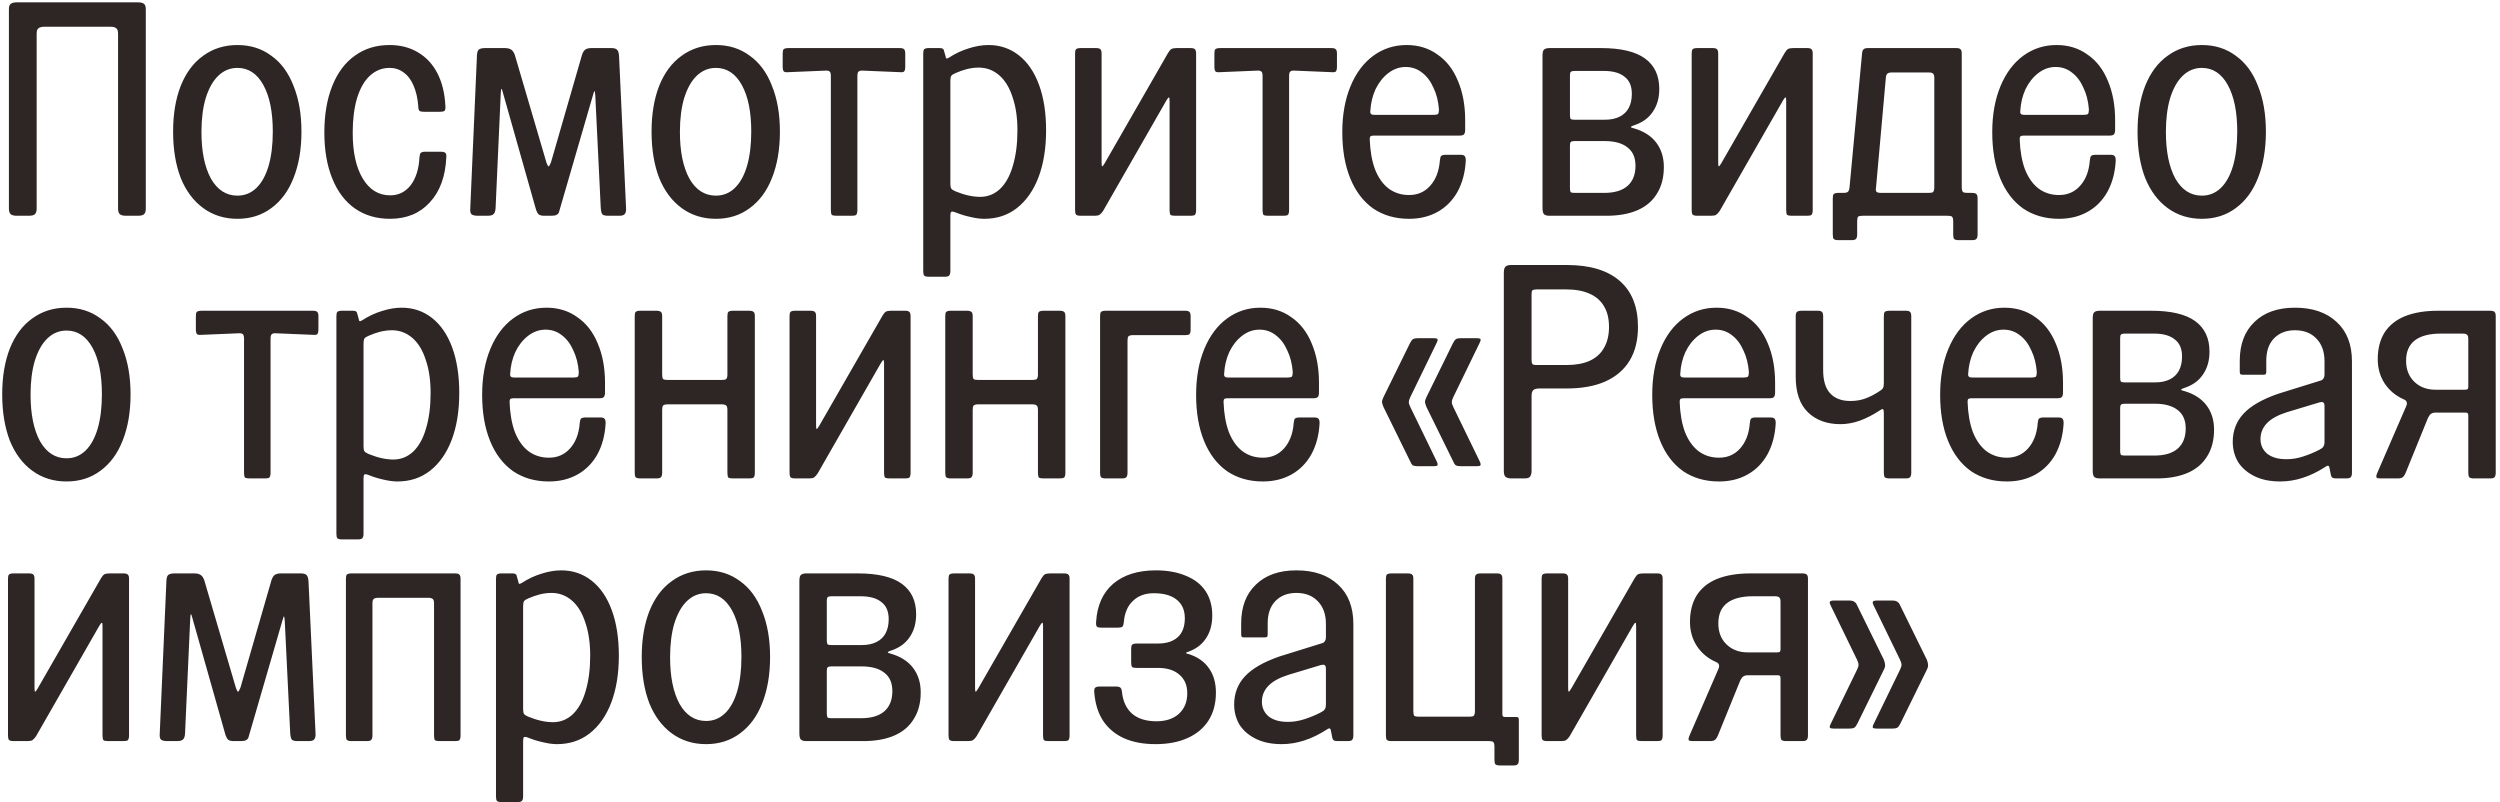 <?xml version="1.0" encoding="UTF-8"?> <svg xmlns="http://www.w3.org/2000/svg" width="533" height="171" viewBox="0 0 533 171" fill="none"><path d="M3.59 46C2.983 46 2.55 45.892 2.29 45.675C2.03 45.458 1.9 45.047 1.9 44.44V1.995C1.9 1.388 2.03 0.998 2.29 0.825C2.55 0.608 2.983 0.5 3.59 0.5H29.395C30.045 0.5 30.478 0.608 30.695 0.825C30.955 0.998 31.085 1.388 31.085 1.995V44.44C31.085 45.047 30.955 45.458 30.695 45.675C30.478 45.892 30.045 46 29.395 46H26.86C26.253 46 25.82 45.892 25.56 45.675C25.3 45.458 25.17 45.047 25.17 44.44V7.195C25.17 6.588 25.04 6.198 24.78 6.025C24.563 5.808 24.13 5.7 23.48 5.7H9.505C8.898 5.7 8.465 5.808 8.205 6.025C7.945 6.198 7.815 6.588 7.815 7.195V44.44C7.815 45.047 7.685 45.458 7.425 45.675C7.208 45.892 6.775 46 6.125 46H3.59ZM50.62 46.65C47.847 46.65 45.42 45.892 43.34 44.375C41.261 42.858 39.657 40.713 38.531 37.94C37.447 35.123 36.906 31.83 36.906 28.06C36.906 24.333 37.447 21.083 38.531 18.31C39.657 15.493 41.261 13.348 43.34 11.875C45.42 10.358 47.847 9.6 50.62 9.6C53.394 9.6 55.799 10.358 57.836 11.875C59.916 13.348 61.497 15.493 62.581 18.31C63.707 21.083 64.27 24.333 64.27 28.06C64.27 31.83 63.707 35.123 62.581 37.94C61.497 40.713 59.916 42.858 57.836 44.375C55.799 45.892 53.394 46.65 50.62 46.65ZM50.62 41.71C52.181 41.71 53.524 41.168 54.651 40.085C55.777 39.002 56.644 37.442 57.251 35.405C57.857 33.325 58.16 30.877 58.16 28.06C58.16 23.857 57.489 20.542 56.145 18.115C54.802 15.688 52.961 14.475 50.62 14.475C49.06 14.475 47.696 15.038 46.526 16.165C45.399 17.248 44.511 18.83 43.861 20.91C43.254 22.947 42.95 25.352 42.95 28.125C42.95 32.285 43.622 35.6 44.965 38.07C46.352 40.497 48.237 41.71 50.62 41.71ZM83.127 46.65C80.267 46.65 77.775 45.913 75.652 44.44C73.572 42.967 71.968 40.843 70.842 38.07C69.715 35.297 69.152 32.025 69.152 28.255C69.152 24.442 69.715 21.127 70.842 18.31C71.968 15.493 73.572 13.348 75.652 11.875C77.732 10.358 80.202 9.6 83.062 9.6C85.358 9.6 87.373 10.12 89.107 11.16C90.883 12.2 92.27 13.695 93.267 15.645C94.263 17.595 94.827 19.913 94.957 22.6C95 23.12 94.935 23.467 94.762 23.64C94.588 23.77 94.263 23.835 93.787 23.835H90.407C89.93 23.835 89.605 23.77 89.432 23.64C89.258 23.467 89.172 23.12 89.172 22.6C89.042 20.953 88.717 19.523 88.197 18.31C87.677 17.053 86.962 16.1 86.052 15.45C85.185 14.8 84.188 14.475 83.062 14.475C81.458 14.475 80.05 15.038 78.837 16.165C77.667 17.248 76.757 18.852 76.107 20.975C75.5 23.055 75.197 25.503 75.197 28.32C75.197 32.437 75.912 35.687 77.342 38.07C78.772 40.453 80.722 41.645 83.192 41.645C84.968 41.645 86.42 40.93 87.547 39.5C88.673 38.027 89.302 36.033 89.432 33.52C89.475 33.043 89.562 32.74 89.692 32.61C89.865 32.437 90.19 32.35 90.667 32.35H93.982C94.458 32.35 94.783 32.437 94.957 32.61C95.13 32.74 95.195 33.043 95.152 33.52C94.978 37.593 93.808 40.8 91.642 43.14C89.518 45.48 86.68 46.65 83.127 46.65ZM101.885 46C101.235 46 100.78 45.892 100.52 45.675C100.303 45.458 100.216 45.047 100.26 44.44L101.69 11.745C101.733 11.138 101.863 10.748 102.08 10.575C102.34 10.358 102.795 10.25 103.445 10.25H107.605C108.211 10.25 108.666 10.358 108.97 10.575C109.273 10.748 109.533 11.117 109.75 11.68L116.51 34.69C116.726 35.253 116.878 35.513 116.965 35.47C117.095 35.427 117.268 35.123 117.485 34.56L124.05 11.81C124.223 11.247 124.44 10.857 124.7 10.64C125.003 10.38 125.458 10.25 126.065 10.25H130.355C130.961 10.25 131.373 10.38 131.59 10.64C131.806 10.857 131.936 11.29 131.98 11.94L133.475 44.31C133.518 44.917 133.431 45.35 133.215 45.61C133.041 45.87 132.651 46 132.045 46H129.64C129.033 46 128.621 45.892 128.405 45.675C128.231 45.415 128.123 44.96 128.08 44.31L126.91 20.26C126.866 19.653 126.801 19.372 126.715 19.415C126.671 19.458 126.563 19.783 126.39 20.39L119.175 45.22C119.088 45.48 118.915 45.675 118.655 45.805C118.438 45.935 118.07 46 117.55 46H116.055C115.535 46 115.145 45.913 114.885 45.74C114.668 45.567 114.473 45.242 114.3 44.765L107.215 19.74C107.085 19.177 106.976 18.917 106.89 18.96C106.846 18.96 106.803 19.285 106.76 19.935L105.655 44.44C105.611 45.047 105.46 45.458 105.2 45.675C104.983 45.892 104.55 46 103.9 46H101.885ZM152.627 46.65C149.854 46.65 147.427 45.892 145.347 44.375C143.267 42.858 141.664 40.713 140.537 37.94C139.454 35.123 138.912 31.83 138.912 28.06C138.912 24.333 139.454 21.083 140.537 18.31C141.664 15.493 143.267 13.348 145.347 11.875C147.427 10.358 149.854 9.6 152.627 9.6C155.401 9.6 157.806 10.358 159.842 11.875C161.922 13.348 163.504 15.493 164.587 18.31C165.714 21.083 166.277 24.333 166.277 28.06C166.277 31.83 165.714 35.123 164.587 37.94C163.504 40.713 161.922 42.858 159.842 44.375C157.806 45.892 155.401 46.65 152.627 46.65ZM152.627 41.71C154.187 41.71 155.531 41.168 156.657 40.085C157.784 39.002 158.651 37.442 159.257 35.405C159.864 33.325 160.167 30.877 160.167 28.06C160.167 23.857 159.496 20.542 158.152 18.115C156.809 15.688 154.967 14.475 152.627 14.475C151.067 14.475 149.702 15.038 148.532 16.165C147.406 17.248 146.517 18.83 145.867 20.91C145.261 22.947 144.957 25.352 144.957 28.125C144.957 32.285 145.629 35.6 146.972 38.07C148.359 40.497 150.244 41.71 152.627 41.71ZM178.309 46C177.832 46 177.507 45.935 177.334 45.805C177.204 45.632 177.139 45.285 177.139 44.765V16.23C177.139 15.71 177.052 15.385 176.879 15.255C176.706 15.082 176.381 15.017 175.904 15.06L168.104 15.385C167.627 15.428 167.302 15.385 167.129 15.255C166.956 15.082 166.869 14.735 166.869 14.215V11.42C166.869 10.943 166.934 10.64 167.064 10.51C167.237 10.337 167.584 10.25 168.104 10.25H191.829C192.306 10.25 192.609 10.337 192.739 10.51C192.912 10.64 192.999 10.943 192.999 11.42V14.215C192.999 14.735 192.912 15.082 192.739 15.255C192.609 15.385 192.306 15.428 191.829 15.385L184.029 15.06C183.552 15.017 183.227 15.082 183.054 15.255C182.881 15.385 182.794 15.71 182.794 16.23V44.765C182.794 45.285 182.707 45.632 182.534 45.805C182.404 45.935 182.101 46 181.624 46H178.309ZM209.832 46.65C208.965 46.65 207.99 46.52 206.907 46.26C205.867 46.043 204.805 45.718 203.722 45.285C203.289 45.112 202.985 45.068 202.812 45.155C202.682 45.242 202.617 45.523 202.617 46V57.765C202.617 58.242 202.53 58.567 202.357 58.74C202.227 58.913 201.924 59 201.447 59H198.002C197.525 59 197.2 58.913 197.027 58.74C196.897 58.567 196.832 58.242 196.832 57.765V11.42C196.832 10.943 196.897 10.64 197.027 10.51C197.2 10.337 197.525 10.25 198.002 10.25H200.407C200.71 10.25 200.927 10.315 201.057 10.445C201.187 10.532 201.274 10.727 201.317 11.03L201.577 11.94C201.62 12.243 201.685 12.417 201.772 12.46C201.902 12.503 202.097 12.438 202.357 12.265C203.7 11.398 205.087 10.748 206.517 10.315C207.99 9.838 209.399 9.6 210.742 9.6C213.212 9.6 215.379 10.337 217.242 11.81C219.105 13.283 220.535 15.385 221.532 18.115C222.529 20.845 223.027 24.073 223.027 27.8C223.027 31.613 222.485 34.95 221.402 37.81C220.319 40.627 218.78 42.815 216.787 44.375C214.837 45.892 212.519 46.65 209.832 46.65ZM202.617 39.175C202.617 39.652 202.682 39.998 202.812 40.215C202.985 40.432 203.289 40.627 203.722 40.8C205.629 41.58 207.384 41.97 208.987 41.97C210.59 41.97 211.999 41.407 213.212 40.28C214.425 39.11 215.335 37.463 215.942 35.34C216.592 33.173 216.917 30.66 216.917 27.8C216.917 25.07 216.57 22.708 215.877 20.715C215.227 18.678 214.274 17.118 213.017 16.035C211.76 14.952 210.309 14.41 208.662 14.41C207.839 14.41 206.994 14.518 206.127 14.735C205.304 14.952 204.502 15.233 203.722 15.58C203.289 15.753 202.985 15.948 202.812 16.165C202.682 16.382 202.617 16.75 202.617 17.27V39.175ZM230.375 46C229.898 46 229.573 45.913 229.4 45.74C229.27 45.567 229.205 45.242 229.205 44.765V11.42C229.205 10.943 229.27 10.64 229.4 10.51C229.573 10.337 229.898 10.25 230.375 10.25H233.69C234.167 10.25 234.47 10.337 234.6 10.51C234.773 10.64 234.86 10.943 234.86 11.42V34.69C234.86 35.167 234.903 35.427 234.99 35.47C235.077 35.47 235.25 35.253 235.51 34.82L249.03 11.29C249.29 10.857 249.528 10.575 249.745 10.445C250.005 10.315 250.373 10.25 250.85 10.25H253.84C254.317 10.25 254.62 10.337 254.75 10.51C254.923 10.64 255.01 10.943 255.01 11.42V44.765C255.01 45.285 254.923 45.632 254.75 45.805C254.62 45.935 254.317 46 253.84 46H250.525C250.048 46 249.723 45.935 249.55 45.805C249.42 45.632 249.355 45.285 249.355 44.765V21.495C249.355 21.018 249.312 20.78 249.225 20.78C249.138 20.737 248.965 20.932 248.705 21.365L235.185 44.96C234.925 45.35 234.665 45.632 234.405 45.805C234.188 45.935 233.842 46 233.365 46H230.375ZM270.35 46C269.873 46 269.548 45.935 269.375 45.805C269.245 45.632 269.18 45.285 269.18 44.765V16.23C269.18 15.71 269.093 15.385 268.92 15.255C268.747 15.082 268.422 15.017 267.945 15.06L260.145 15.385C259.668 15.428 259.343 15.385 259.17 15.255C258.997 15.082 258.91 14.735 258.91 14.215V11.42C258.91 10.943 258.975 10.64 259.105 10.51C259.278 10.337 259.625 10.25 260.145 10.25H283.87C284.347 10.25 284.65 10.337 284.78 10.51C284.953 10.64 285.04 10.943 285.04 11.42V14.215C285.04 14.735 284.953 15.082 284.78 15.255C284.65 15.385 284.347 15.428 283.87 15.385L276.07 15.06C275.593 15.017 275.268 15.082 275.095 15.255C274.922 15.385 274.835 15.71 274.835 16.23V44.765C274.835 45.285 274.748 45.632 274.575 45.805C274.445 45.935 274.142 46 273.665 46H270.35ZM300.413 46.65C297.466 46.65 294.91 45.913 292.743 44.44C290.62 42.923 288.995 40.778 287.868 38.005C286.741 35.232 286.178 31.96 286.178 28.19C286.178 24.463 286.763 21.192 287.933 18.375C289.103 15.558 290.728 13.392 292.808 11.875C294.888 10.358 297.25 9.6 299.893 9.6C302.406 9.6 304.595 10.272 306.458 11.615C308.365 12.915 309.816 14.778 310.813 17.205C311.853 19.632 312.373 22.427 312.373 25.59V27.67C312.373 28.147 312.286 28.472 312.113 28.645C311.983 28.818 311.68 28.905 311.203 28.905H292.873C292.526 28.905 292.288 28.97 292.158 29.1C292.071 29.187 292.028 29.382 292.028 29.685C292.115 32.155 292.483 34.278 293.133 36.055C293.826 37.832 294.78 39.197 295.993 40.15C297.25 41.103 298.723 41.58 300.413 41.58C302.233 41.58 303.728 40.93 304.898 39.63C306.111 38.287 306.805 36.488 306.978 34.235C307.021 33.758 307.108 33.433 307.238 33.26C307.411 33.087 307.758 33 308.278 33H311.333C311.81 33 312.113 33.087 312.243 33.26C312.416 33.39 312.503 33.715 312.503 34.235C312.373 36.748 311.788 38.958 310.748 40.865C309.708 42.728 308.3 44.158 306.523 45.155C304.746 46.152 302.71 46.65 300.413 46.65ZM292.158 23.64C292.115 23.943 292.158 24.16 292.288 24.29C292.418 24.42 292.635 24.485 292.938 24.485H305.678C306.155 24.485 306.458 24.42 306.588 24.29C306.718 24.117 306.783 23.792 306.783 23.315C306.653 21.582 306.263 20.043 305.613 18.7C305.006 17.313 304.183 16.23 303.143 15.45C302.146 14.67 300.998 14.28 299.698 14.28C298.355 14.28 297.12 14.713 295.993 15.58C294.866 16.447 293.956 17.595 293.263 19.025C292.613 20.455 292.245 21.993 292.158 23.64ZM330.358 46C329.752 46 329.34 45.87 329.123 45.61C328.95 45.35 328.863 44.917 328.863 44.31V11.94C328.863 11.29 328.95 10.857 329.123 10.64C329.34 10.38 329.752 10.25 330.358 10.25H341.343C345.547 10.25 348.667 10.987 350.703 12.46C352.74 13.933 353.758 16.1 353.758 18.96C353.758 20.91 353.282 22.557 352.328 23.9C351.418 25.243 350.053 26.197 348.233 26.76C347.887 26.89 347.713 26.998 347.713 27.085C347.713 27.172 347.908 27.258 348.298 27.345C350.422 27.952 352.025 28.97 353.108 30.4C354.192 31.83 354.733 33.563 354.733 35.6C354.733 37.853 354.235 39.76 353.238 41.32C352.285 42.88 350.898 44.05 349.078 44.83C347.258 45.61 345.07 46 342.513 46H330.358ZM334.713 40.085C334.713 40.475 334.757 40.757 334.843 40.93C334.973 41.06 335.233 41.125 335.623 41.125H341.993C344.203 41.125 345.872 40.627 346.998 39.63C348.125 38.633 348.688 37.203 348.688 35.34C348.688 33.607 348.125 32.307 346.998 31.44C345.872 30.53 344.247 30.075 342.123 30.075H335.688C335.298 30.075 335.038 30.14 334.908 30.27C334.778 30.357 334.713 30.595 334.713 30.985V40.085ZM334.713 24.485C334.713 24.875 334.757 25.157 334.843 25.33C334.973 25.46 335.233 25.525 335.623 25.525H342.188C343.402 25.525 344.442 25.308 345.308 24.875C346.175 24.442 346.825 23.813 347.258 22.99C347.692 22.167 347.908 21.17 347.908 20C347.908 18.353 347.388 17.14 346.348 16.36C345.352 15.537 343.878 15.125 341.928 15.125H335.688C335.298 15.125 335.038 15.19 334.908 15.32C334.778 15.407 334.713 15.645 334.713 16.035V24.485ZM361.835 46C361.358 46 361.033 45.913 360.86 45.74C360.73 45.567 360.665 45.242 360.665 44.765V11.42C360.665 10.943 360.73 10.64 360.86 10.51C361.033 10.337 361.358 10.25 361.835 10.25H365.15C365.627 10.25 365.93 10.337 366.06 10.51C366.233 10.64 366.32 10.943 366.32 11.42V34.69C366.32 35.167 366.363 35.427 366.45 35.47C366.537 35.47 366.71 35.253 366.97 34.82L380.49 11.29C380.75 10.857 380.988 10.575 381.205 10.445C381.465 10.315 381.833 10.25 382.31 10.25H385.3C385.777 10.25 386.08 10.337 386.21 10.51C386.383 10.64 386.47 10.943 386.47 11.42V44.765C386.47 45.285 386.383 45.632 386.21 45.805C386.08 45.935 385.777 46 385.3 46H381.985C381.508 46 381.183 45.935 381.01 45.805C380.88 45.632 380.815 45.285 380.815 44.765V21.495C380.815 21.018 380.772 20.78 380.685 20.78C380.598 20.737 380.425 20.932 380.165 21.365L366.645 44.96C366.385 45.35 366.125 45.632 365.865 45.805C365.648 45.935 365.302 46 364.825 46H361.835ZM391.918 51.2C391.441 51.2 391.116 51.113 390.943 50.94C390.813 50.81 390.748 50.485 390.748 49.965V42.295C390.748 41.818 390.813 41.515 390.943 41.385C391.116 41.212 391.441 41.125 391.918 41.125H393.023C393.499 41.125 393.824 41.038 393.998 40.865C394.171 40.692 394.279 40.367 394.323 39.89L396.988 11.42C397.031 10.943 397.139 10.64 397.313 10.51C397.486 10.337 397.811 10.25 398.288 10.25H417.073C417.549 10.25 417.853 10.337 417.983 10.51C418.156 10.64 418.243 10.943 418.243 11.42V39.89C418.243 40.41 418.329 40.757 418.503 40.93C418.676 41.06 419.001 41.125 419.478 41.125H420.388C420.908 41.125 421.233 41.212 421.363 41.385C421.536 41.515 421.623 41.818 421.623 42.295V49.965C421.623 50.442 421.536 50.767 421.363 50.94C421.233 51.113 420.908 51.2 420.388 51.2H417.593C417.116 51.2 416.791 51.113 416.618 50.94C416.488 50.767 416.423 50.442 416.423 49.965V47.17C416.423 46.693 416.336 46.368 416.163 46.195C416.033 46.065 415.708 46 415.188 46H397.118C396.641 46 396.316 46.065 396.143 46.195C396.013 46.368 395.948 46.693 395.948 47.17V49.965C395.948 50.442 395.861 50.767 395.688 50.94C395.558 51.113 395.233 51.2 394.713 51.2H391.918ZM399.978 39.89C399.891 40.367 399.913 40.692 400.043 40.865C400.216 41.038 400.541 41.125 401.018 41.125H411.223C411.699 41.125 412.003 41.06 412.133 40.93C412.306 40.757 412.393 40.41 412.393 39.89V16.62C412.393 16.143 412.306 15.84 412.133 15.71C412.003 15.537 411.699 15.45 411.223 15.45H403.358C402.881 15.45 402.556 15.537 402.383 15.71C402.209 15.84 402.101 16.143 402.058 16.62L399.978 39.89ZM438.982 46.65C436.036 46.65 433.479 45.913 431.312 44.44C429.189 42.923 427.564 40.778 426.437 38.005C425.311 35.232 424.747 31.96 424.747 28.19C424.747 24.463 425.332 21.192 426.502 18.375C427.672 15.558 429.297 13.392 431.377 11.875C433.457 10.358 435.819 9.6 438.462 9.6C440.976 9.6 443.164 10.272 445.027 11.615C446.934 12.915 448.386 14.778 449.382 17.205C450.422 19.632 450.942 22.427 450.942 25.59V27.67C450.942 28.147 450.856 28.472 450.682 28.645C450.552 28.818 450.249 28.905 449.772 28.905H431.442C431.096 28.905 430.857 28.97 430.727 29.1C430.641 29.187 430.597 29.382 430.597 29.685C430.684 32.155 431.052 34.278 431.702 36.055C432.396 37.832 433.349 39.197 434.562 40.15C435.819 41.103 437.292 41.58 438.982 41.58C440.802 41.58 442.297 40.93 443.467 39.63C444.681 38.287 445.374 36.488 445.547 34.235C445.591 33.758 445.677 33.433 445.807 33.26C445.981 33.087 446.327 33 446.847 33H449.902C450.379 33 450.682 33.087 450.812 33.26C450.986 33.39 451.072 33.715 451.072 34.235C450.942 36.748 450.357 38.958 449.317 40.865C448.277 42.728 446.869 44.158 445.092 45.155C443.316 46.152 441.279 46.65 438.982 46.65ZM430.727 23.64C430.684 23.943 430.727 24.16 430.857 24.29C430.987 24.42 431.204 24.485 431.507 24.485H444.247C444.724 24.485 445.027 24.42 445.157 24.29C445.287 24.117 445.352 23.792 445.352 23.315C445.222 21.582 444.832 20.043 444.182 18.7C443.576 17.313 442.752 16.23 441.712 15.45C440.716 14.67 439.567 14.28 438.267 14.28C436.924 14.28 435.689 14.713 434.562 15.58C433.436 16.447 432.526 17.595 431.832 19.025C431.182 20.455 430.814 21.993 430.727 23.64ZM469.439 46.65C466.666 46.65 464.239 45.892 462.159 44.375C460.079 42.858 458.476 40.713 457.349 37.94C456.266 35.123 455.724 31.83 455.724 28.06C455.724 24.333 456.266 21.083 457.349 18.31C458.476 15.493 460.079 13.348 462.159 11.875C464.239 10.358 466.666 9.6 469.439 9.6C472.212 9.6 474.617 10.358 476.654 11.875C478.734 13.348 480.316 15.493 481.399 18.31C482.526 21.083 483.089 24.333 483.089 28.06C483.089 31.83 482.526 35.123 481.399 37.94C480.316 40.713 478.734 42.858 476.654 44.375C474.617 45.892 472.212 46.65 469.439 46.65ZM469.439 41.71C470.999 41.71 472.342 41.168 473.469 40.085C474.596 39.002 475.462 37.442 476.069 35.405C476.676 33.325 476.979 30.877 476.979 28.06C476.979 23.857 476.307 20.542 474.964 18.115C473.621 15.688 471.779 14.475 469.439 14.475C467.879 14.475 466.514 15.038 465.344 16.165C464.217 17.248 463.329 18.83 462.679 20.91C462.072 22.947 461.769 25.352 461.769 28.125C461.769 32.285 462.441 35.6 463.784 38.07C465.171 40.497 467.056 41.71 469.439 41.71ZM14.185 102.65C11.412 102.65 8.985 101.892 6.905 100.375C4.825 98.858 3.222 96.713 2.095 93.94C1.012 91.123 0.47 87.83 0.47 84.06C0.47 80.333 1.012 77.083 2.095 74.31C3.222 71.493 4.825 69.348 6.905 67.875C8.985 66.358 11.412 65.6 14.185 65.6C16.958 65.6 19.363 66.358 21.4 67.875C23.48 69.348 25.062 71.493 26.145 74.31C27.272 77.083 27.835 80.333 27.835 84.06C27.835 87.83 27.272 91.123 26.145 93.94C25.062 96.713 23.48 98.858 21.4 100.375C19.363 101.892 16.958 102.65 14.185 102.65ZM14.185 97.71C15.745 97.71 17.088 97.168 18.215 96.085C19.342 95.002 20.208 93.442 20.815 91.405C21.422 89.325 21.725 86.877 21.725 84.06C21.725 79.857 21.053 76.542 19.71 74.115C18.367 71.688 16.525 70.475 14.185 70.475C12.625 70.475 11.26 71.038 10.09 72.165C8.963 73.248 8.075 74.83 7.425 76.91C6.818 78.947 6.515 81.352 6.515 84.125C6.515 88.285 7.187 91.6 8.53 94.07C9.917 96.497 11.802 97.71 14.185 97.71ZM53.197 102C52.72 102 52.395 101.935 52.222 101.805C52.092 101.632 52.027 101.285 52.027 100.765V72.23C52.027 71.71 51.94 71.385 51.767 71.255C51.593 71.082 51.268 71.017 50.792 71.06L42.992 71.385C42.515 71.428 42.19 71.385 42.017 71.255C41.843 71.082 41.757 70.735 41.757 70.215V67.42C41.757 66.943 41.822 66.64 41.952 66.51C42.125 66.337 42.472 66.25 42.992 66.25H66.717C67.193 66.25 67.497 66.337 67.627 66.51C67.8 66.64 67.887 66.943 67.887 67.42V70.215C67.887 70.735 67.8 71.082 67.627 71.255C67.497 71.385 67.193 71.428 66.717 71.385L58.917 71.06C58.44 71.017 58.115 71.082 57.942 71.255C57.768 71.385 57.682 71.71 57.682 72.23V100.765C57.682 101.285 57.595 101.632 57.422 101.805C57.292 101.935 56.988 102 56.512 102H53.197ZM84.72 102.65C83.853 102.65 82.878 102.52 81.795 102.26C80.755 102.043 79.693 101.718 78.61 101.285C78.176 101.112 77.873 101.068 77.7 101.155C77.57 101.242 77.505 101.523 77.505 102V113.765C77.505 114.242 77.418 114.567 77.245 114.74C77.115 114.913 76.811 115 76.335 115H72.89C72.413 115 72.088 114.913 71.915 114.74C71.785 114.567 71.72 114.242 71.72 113.765V67.42C71.72 66.943 71.785 66.64 71.915 66.51C72.088 66.337 72.413 66.25 72.89 66.25H75.295C75.598 66.25 75.815 66.315 75.945 66.445C76.075 66.532 76.161 66.727 76.205 67.03L76.465 67.94C76.508 68.243 76.573 68.417 76.66 68.46C76.79 68.503 76.985 68.438 77.245 68.265C78.588 67.398 79.975 66.748 81.405 66.315C82.878 65.838 84.286 65.6 85.63 65.6C88.1 65.6 90.266 66.337 92.13 67.81C93.993 69.283 95.423 71.385 96.42 74.115C97.416 76.845 97.915 80.073 97.915 83.8C97.915 87.613 97.373 90.95 96.29 93.81C95.206 96.627 93.668 98.815 91.675 100.375C89.725 101.892 87.406 102.65 84.72 102.65ZM77.505 95.175C77.505 95.652 77.57 95.998 77.7 96.215C77.873 96.432 78.176 96.627 78.61 96.8C80.516 97.58 82.271 97.97 83.875 97.97C85.478 97.97 86.886 97.407 88.1 96.28C89.313 95.11 90.223 93.463 90.83 91.34C91.48 89.173 91.805 86.66 91.805 83.8C91.805 81.07 91.458 78.708 90.765 76.715C90.115 74.678 89.161 73.118 87.905 72.035C86.648 70.952 85.196 70.41 83.55 70.41C82.726 70.41 81.881 70.518 81.015 70.735C80.191 70.952 79.39 71.233 78.61 71.58C78.176 71.753 77.873 71.948 77.7 72.165C77.57 72.382 77.505 72.75 77.505 73.27V95.175ZM117.029 102.65C114.083 102.65 111.526 101.913 109.359 100.44C107.236 98.923 105.611 96.778 104.484 94.005C103.358 91.232 102.794 87.96 102.794 84.19C102.794 80.463 103.379 77.192 104.549 74.375C105.719 71.558 107.344 69.392 109.424 67.875C111.504 66.358 113.866 65.6 116.509 65.6C119.023 65.6 121.211 66.272 123.074 67.615C124.981 68.915 126.433 70.778 127.429 73.205C128.469 75.632 128.989 78.427 128.989 81.59V83.67C128.989 84.147 128.903 84.472 128.729 84.645C128.599 84.818 128.296 84.905 127.819 84.905H109.489C109.143 84.905 108.904 84.97 108.774 85.1C108.688 85.187 108.644 85.382 108.644 85.685C108.731 88.155 109.099 90.278 109.749 92.055C110.443 93.832 111.396 95.197 112.609 96.15C113.866 97.103 115.339 97.58 117.029 97.58C118.849 97.58 120.344 96.93 121.514 95.63C122.728 94.287 123.421 92.488 123.594 90.235C123.638 89.758 123.724 89.433 123.854 89.26C124.028 89.087 124.374 89 124.894 89H127.949C128.426 89 128.729 89.087 128.859 89.26C129.033 89.39 129.119 89.715 129.119 90.235C128.989 92.748 128.404 94.958 127.364 96.865C126.324 98.728 124.916 100.158 123.139 101.155C121.363 102.152 119.326 102.65 117.029 102.65ZM108.774 79.64C108.731 79.943 108.774 80.16 108.904 80.29C109.034 80.42 109.251 80.485 109.554 80.485H122.294C122.771 80.485 123.074 80.42 123.204 80.29C123.334 80.117 123.399 79.792 123.399 79.315C123.269 77.582 122.879 76.043 122.229 74.7C121.623 73.313 120.799 72.23 119.759 71.45C118.763 70.67 117.614 70.28 116.314 70.28C114.971 70.28 113.736 70.713 112.609 71.58C111.483 72.447 110.573 73.595 109.879 75.025C109.229 76.455 108.861 77.993 108.774 79.64ZM136.493 102C136.016 102 135.691 101.913 135.518 101.74C135.388 101.567 135.323 101.242 135.323 100.765V67.42C135.323 66.943 135.388 66.64 135.518 66.51C135.691 66.337 136.016 66.25 136.493 66.25H139.938C140.415 66.25 140.74 66.337 140.913 66.51C141.086 66.64 141.173 66.943 141.173 67.42V79.835C141.173 80.312 141.238 80.637 141.368 80.81C141.541 80.94 141.866 81.005 142.343 81.005H153.848C154.368 81.005 154.693 80.94 154.823 80.81C154.996 80.637 155.083 80.312 155.083 79.835V67.42C155.083 66.943 155.148 66.64 155.278 66.51C155.451 66.337 155.776 66.25 156.253 66.25H159.698C160.175 66.25 160.5 66.337 160.673 66.51C160.846 66.64 160.933 66.943 160.933 67.42V100.765C160.933 101.285 160.846 101.632 160.673 101.805C160.5 101.935 160.175 102 159.698 102H156.253C155.776 102 155.451 101.935 155.278 101.805C155.148 101.632 155.083 101.285 155.083 100.765V87.44C155.083 86.92 154.996 86.595 154.823 86.465C154.65 86.292 154.325 86.205 153.848 86.205H142.343C141.866 86.205 141.541 86.292 141.368 86.465C141.238 86.595 141.173 86.92 141.173 87.44V100.765C141.173 101.242 141.086 101.567 140.913 101.74C140.783 101.913 140.458 102 139.938 102H136.493ZM169.501 102C169.024 102 168.699 101.913 168.526 101.74C168.396 101.567 168.331 101.242 168.331 100.765V67.42C168.331 66.943 168.396 66.64 168.526 66.51C168.699 66.337 169.024 66.25 169.501 66.25H172.816C173.293 66.25 173.596 66.337 173.726 66.51C173.899 66.64 173.986 66.943 173.986 67.42V90.69C173.986 91.167 174.029 91.427 174.116 91.47C174.203 91.47 174.376 91.253 174.636 90.82L188.156 67.29C188.416 66.857 188.654 66.575 188.871 66.445C189.131 66.315 189.499 66.25 189.976 66.25H192.966C193.443 66.25 193.746 66.337 193.876 66.51C194.049 66.64 194.136 66.943 194.136 67.42V100.765C194.136 101.285 194.049 101.632 193.876 101.805C193.746 101.935 193.443 102 192.966 102H189.651C189.174 102 188.849 101.935 188.676 101.805C188.546 101.632 188.481 101.285 188.481 100.765V77.495C188.481 77.018 188.438 76.78 188.351 76.78C188.264 76.737 188.091 76.932 187.831 77.365L174.311 100.96C174.051 101.35 173.791 101.632 173.531 101.805C173.314 101.935 172.968 102 172.491 102H169.501ZM202.699 102C202.223 102 201.898 101.913 201.724 101.74C201.594 101.567 201.529 101.242 201.529 100.765V67.42C201.529 66.943 201.594 66.64 201.724 66.51C201.898 66.337 202.223 66.25 202.699 66.25H206.144C206.621 66.25 206.946 66.337 207.119 66.51C207.293 66.64 207.379 66.943 207.379 67.42V79.835C207.379 80.312 207.444 80.637 207.574 80.81C207.748 80.94 208.073 81.005 208.549 81.005H220.054C220.574 81.005 220.899 80.94 221.029 80.81C221.203 80.637 221.289 80.312 221.289 79.835V67.42C221.289 66.943 221.354 66.64 221.484 66.51C221.658 66.337 221.983 66.25 222.459 66.25H225.904C226.381 66.25 226.706 66.337 226.879 66.51C227.053 66.64 227.139 66.943 227.139 67.42V100.765C227.139 101.285 227.053 101.632 226.879 101.805C226.706 101.935 226.381 102 225.904 102H222.459C221.983 102 221.658 101.935 221.484 101.805C221.354 101.632 221.289 101.285 221.289 100.765V87.44C221.289 86.92 221.203 86.595 221.029 86.465C220.856 86.292 220.531 86.205 220.054 86.205H208.549C208.073 86.205 207.748 86.292 207.574 86.465C207.444 86.595 207.379 86.92 207.379 87.44V100.765C207.379 101.242 207.293 101.567 207.119 101.74C206.989 101.913 206.664 102 206.144 102H202.699ZM235.707 102C235.23 102 234.905 101.913 234.732 101.74C234.602 101.567 234.537 101.242 234.537 100.765V67.42C234.537 66.943 234.602 66.64 234.732 66.51C234.905 66.337 235.23 66.25 235.707 66.25H252.672C253.149 66.25 253.452 66.337 253.582 66.51C253.755 66.64 253.842 66.943 253.842 67.42V70.215C253.842 70.735 253.755 71.082 253.582 71.255C253.452 71.385 253.149 71.45 252.672 71.45H241.557C241.08 71.45 240.755 71.537 240.582 71.71C240.452 71.84 240.387 72.143 240.387 72.62V100.765C240.387 101.242 240.3 101.567 240.127 101.74C239.997 101.913 239.672 102 239.152 102H235.707ZM269.246 102.65C266.299 102.65 263.743 101.913 261.576 100.44C259.453 98.923 257.828 96.778 256.701 94.005C255.574 91.232 255.011 87.96 255.011 84.19C255.011 80.463 255.596 77.192 256.766 74.375C257.936 71.558 259.561 69.392 261.641 67.875C263.721 66.358 266.083 65.6 268.726 65.6C271.239 65.6 273.428 66.272 275.291 67.615C277.198 68.915 278.649 70.778 279.646 73.205C280.686 75.632 281.206 78.427 281.206 81.59V83.67C281.206 84.147 281.119 84.472 280.946 84.645C280.816 84.818 280.513 84.905 280.036 84.905H261.706C261.359 84.905 261.121 84.97 260.991 85.1C260.904 85.187 260.861 85.382 260.861 85.685C260.948 88.155 261.316 90.278 261.966 92.055C262.659 93.832 263.613 95.197 264.826 96.15C266.083 97.103 267.556 97.58 269.246 97.58C271.066 97.58 272.561 96.93 273.731 95.63C274.944 94.287 275.638 92.488 275.811 90.235C275.854 89.758 275.941 89.433 276.071 89.26C276.244 89.087 276.591 89 277.111 89H280.166C280.643 89 280.946 89.087 281.076 89.26C281.249 89.39 281.336 89.715 281.336 90.235C281.206 92.748 280.621 94.958 279.581 96.865C278.541 98.728 277.133 100.158 275.356 101.155C273.579 102.152 271.543 102.65 269.246 102.65ZM260.991 79.64C260.948 79.943 260.991 80.16 261.121 80.29C261.251 80.42 261.468 80.485 261.771 80.485H274.511C274.988 80.485 275.291 80.42 275.421 80.29C275.551 80.117 275.616 79.792 275.616 79.315C275.486 77.582 275.096 76.043 274.446 74.7C273.839 73.313 273.016 72.23 271.976 71.45C270.979 70.67 269.831 70.28 268.531 70.28C267.188 70.28 265.953 70.713 264.826 71.58C263.699 72.447 262.789 73.595 262.096 75.025C261.446 76.455 261.078 77.993 260.991 79.64ZM311.476 99.4C311 99.4 310.631 99.335 310.371 99.205C310.155 99.032 309.96 98.728 309.786 98.295L304.131 86.79C303.958 86.357 303.85 86.01 303.806 85.75C303.806 85.447 303.915 85.078 304.131 84.645L309.786 73.14C310.003 72.707 310.22 72.425 310.436 72.295C310.653 72.165 311 72.1 311.476 72.1H314.791C315.268 72.1 315.55 72.165 315.636 72.295C315.723 72.425 315.658 72.707 315.441 73.14L309.851 84.645C309.635 85.078 309.526 85.447 309.526 85.75C309.526 86.01 309.635 86.357 309.851 86.79L315.441 98.295C315.658 98.728 315.723 99.032 315.636 99.205C315.55 99.335 315.268 99.4 314.791 99.4H311.476ZM302.311 99.4C301.835 99.4 301.466 99.335 301.206 99.205C300.99 99.032 300.795 98.728 300.621 98.295L294.966 86.79C294.793 86.357 294.685 86.01 294.641 85.75C294.641 85.447 294.75 85.078 294.966 84.645L300.621 73.14C300.838 72.707 301.055 72.425 301.271 72.295C301.488 72.165 301.835 72.1 302.311 72.1H305.626C306.103 72.1 306.385 72.165 306.471 72.295C306.558 72.425 306.493 72.707 306.276 73.14L300.686 84.645C300.47 85.078 300.361 85.447 300.361 85.75C300.361 86.01 300.47 86.357 300.686 86.79L306.276 98.295C306.493 98.728 306.558 99.032 306.471 99.205C306.385 99.335 306.103 99.4 305.626 99.4H302.311ZM322.306 102C321.699 102 321.266 101.892 321.006 101.675C320.746 101.458 320.616 101.047 320.616 100.44V58.19C320.616 57.54 320.724 57.107 320.941 56.89C321.157 56.63 321.569 56.5 322.176 56.5H334.071C338.967 56.5 342.716 57.627 345.316 59.88C347.916 62.133 349.216 65.405 349.216 69.695C349.216 72.512 348.631 74.895 347.461 76.845C346.291 78.795 344.557 80.29 342.261 81.33C340.007 82.327 337.234 82.825 333.941 82.825H328.221C327.614 82.825 327.181 82.933 326.921 83.15C326.661 83.367 326.531 83.778 326.531 84.385V100.31C326.531 100.917 326.422 101.35 326.206 101.61C326.032 101.87 325.642 102 325.036 102H322.306ZM326.531 76.78C326.531 77.17 326.596 77.452 326.726 77.625C326.856 77.755 327.094 77.82 327.441 77.82H334.071C335.977 77.82 337.602 77.517 338.946 76.91C340.332 76.26 341.351 75.328 342.001 74.115C342.694 72.902 343.041 71.428 343.041 69.695C343.041 67.962 342.694 66.51 342.001 65.34C341.307 64.127 340.267 63.217 338.881 62.61C337.537 62.003 335.869 61.7 333.876 61.7H327.571C327.181 61.7 326.899 61.765 326.726 61.895C326.596 61.982 326.531 62.22 326.531 62.61V76.78ZM366.492 102.65C363.545 102.65 360.989 101.913 358.822 100.44C356.699 98.923 355.074 96.778 353.947 94.005C352.82 91.232 352.257 87.96 352.257 84.19C352.257 80.463 352.842 77.192 354.012 74.375C355.182 71.558 356.807 69.392 358.887 67.875C360.967 66.358 363.329 65.6 365.972 65.6C368.485 65.6 370.674 66.272 372.537 67.615C374.444 68.915 375.895 70.778 376.892 73.205C377.932 75.632 378.452 78.427 378.452 81.59V83.67C378.452 84.147 378.365 84.472 378.192 84.645C378.062 84.818 377.759 84.905 377.282 84.905H358.952C358.605 84.905 358.367 84.97 358.237 85.1C358.15 85.187 358.107 85.382 358.107 85.685C358.194 88.155 358.562 90.278 359.212 92.055C359.905 93.832 360.859 95.197 362.072 96.15C363.329 97.103 364.802 97.58 366.492 97.58C368.312 97.58 369.807 96.93 370.977 95.63C372.19 94.287 372.884 92.488 373.057 90.235C373.1 89.758 373.187 89.433 373.317 89.26C373.49 89.087 373.837 89 374.357 89H377.412C377.889 89 378.192 89.087 378.322 89.26C378.495 89.39 378.582 89.715 378.582 90.235C378.452 92.748 377.867 94.958 376.827 96.865C375.787 98.728 374.379 100.158 372.602 101.155C370.825 102.152 368.789 102.65 366.492 102.65ZM358.237 79.64C358.194 79.943 358.237 80.16 358.367 80.29C358.497 80.42 358.714 80.485 359.017 80.485H371.757C372.234 80.485 372.537 80.42 372.667 80.29C372.797 80.117 372.862 79.792 372.862 79.315C372.732 77.582 372.342 76.043 371.692 74.7C371.085 73.313 370.262 72.23 369.222 71.45C368.225 70.67 367.077 70.28 365.777 70.28C364.434 70.28 363.199 70.713 362.072 71.58C360.945 72.447 360.035 73.595 359.342 75.025C358.692 76.455 358.324 77.993 358.237 79.64ZM402.867 102C402.347 102 402 101.913 401.827 101.74C401.697 101.567 401.632 101.242 401.632 100.765V88.025C401.632 87.548 401.567 87.288 401.437 87.245C401.35 87.158 401.09 87.267 400.657 87.57C399.27 88.48 397.862 89.195 396.432 89.715C395.045 90.192 393.702 90.43 392.402 90.43C389.498 90.43 387.18 89.585 385.447 87.895C383.713 86.205 382.847 83.692 382.847 80.355V67.42C382.847 66.943 382.933 66.64 383.107 66.51C383.28 66.337 383.605 66.25 384.082 66.25H387.527C388.003 66.25 388.307 66.337 388.437 66.51C388.61 66.64 388.697 66.943 388.697 67.42V78.925C388.697 81.135 389.195 82.782 390.192 83.865C391.188 84.948 392.618 85.49 394.482 85.49C395.652 85.49 396.713 85.317 397.667 84.97C398.62 84.623 399.595 84.125 400.592 83.475C401.025 83.215 401.307 82.977 401.437 82.76C401.567 82.543 401.632 82.175 401.632 81.655V67.42C401.632 66.943 401.697 66.64 401.827 66.51C402 66.337 402.347 66.25 402.867 66.25H406.312C406.788 66.25 407.092 66.337 407.222 66.51C407.395 66.64 407.482 66.943 407.482 67.42V100.765C407.482 101.242 407.395 101.567 407.222 101.74C407.092 101.913 406.788 102 406.312 102H402.867ZM427.874 102.65C424.927 102.65 422.371 101.913 420.204 100.44C418.081 98.923 416.456 96.778 415.329 94.005C414.202 91.232 413.639 87.96 413.639 84.19C413.639 80.463 414.224 77.192 415.394 74.375C416.564 71.558 418.189 69.392 420.269 67.875C422.349 66.358 424.711 65.6 427.354 65.6C429.867 65.6 432.056 66.272 433.919 67.615C435.826 68.915 437.277 70.778 438.274 73.205C439.314 75.632 439.834 78.427 439.834 81.59V83.67C439.834 84.147 439.747 84.472 439.574 84.645C439.444 84.818 439.141 84.905 438.664 84.905H420.334C419.987 84.905 419.749 84.97 419.619 85.1C419.532 85.187 419.489 85.382 419.489 85.685C419.576 88.155 419.944 90.278 420.594 92.055C421.287 93.832 422.241 95.197 423.454 96.15C424.711 97.103 426.184 97.58 427.874 97.58C429.694 97.58 431.189 96.93 432.359 95.63C433.572 94.287 434.266 92.488 434.439 90.235C434.482 89.758 434.569 89.433 434.699 89.26C434.872 89.087 435.219 89 435.739 89H438.794C439.271 89 439.574 89.087 439.704 89.26C439.877 89.39 439.964 89.715 439.964 90.235C439.834 92.748 439.249 94.958 438.209 96.865C437.169 98.728 435.761 100.158 433.984 101.155C432.207 102.152 430.171 102.65 427.874 102.65ZM419.619 79.64C419.576 79.943 419.619 80.16 419.749 80.29C419.879 80.42 420.096 80.485 420.399 80.485H433.139C433.616 80.485 433.919 80.42 434.049 80.29C434.179 80.117 434.244 79.792 434.244 79.315C434.114 77.582 433.724 76.043 433.074 74.7C432.467 73.313 431.644 72.23 430.604 71.45C429.607 70.67 428.459 70.28 427.159 70.28C425.816 70.28 424.581 70.713 423.454 71.58C422.327 72.447 421.417 73.595 420.724 75.025C420.074 76.455 419.706 77.993 419.619 79.64ZM447.663 102C447.056 102 446.645 101.87 446.428 101.61C446.255 101.35 446.168 100.917 446.168 100.31V67.94C446.168 67.29 446.255 66.857 446.428 66.64C446.645 66.38 447.056 66.25 447.663 66.25H458.648C462.851 66.25 465.971 66.987 468.008 68.46C470.045 69.933 471.063 72.1 471.063 74.96C471.063 76.91 470.586 78.557 469.633 79.9C468.723 81.243 467.358 82.197 465.538 82.76C465.191 82.89 465.018 82.998 465.018 83.085C465.018 83.172 465.213 83.258 465.603 83.345C467.726 83.952 469.33 84.97 470.413 86.4C471.496 87.83 472.038 89.563 472.038 91.6C472.038 93.853 471.54 95.76 470.543 97.32C469.59 98.88 468.203 100.05 466.383 100.83C464.563 101.61 462.375 102 459.818 102H447.663ZM452.018 96.085C452.018 96.475 452.061 96.757 452.148 96.93C452.278 97.06 452.538 97.125 452.928 97.125H459.298C461.508 97.125 463.176 96.627 464.303 95.63C465.43 94.633 465.993 93.203 465.993 91.34C465.993 89.607 465.43 88.307 464.303 87.44C463.176 86.53 461.551 86.075 459.428 86.075H452.993C452.603 86.075 452.343 86.14 452.213 86.27C452.083 86.357 452.018 86.595 452.018 86.985V96.085ZM452.018 80.485C452.018 80.875 452.061 81.157 452.148 81.33C452.278 81.46 452.538 81.525 452.928 81.525H459.493C460.706 81.525 461.746 81.308 462.613 80.875C463.48 80.442 464.13 79.813 464.563 78.99C464.996 78.167 465.213 77.17 465.213 76C465.213 74.353 464.693 73.14 463.653 72.36C462.656 71.537 461.183 71.125 459.233 71.125H452.993C452.603 71.125 452.343 71.19 452.213 71.32C452.083 71.407 452.018 71.645 452.018 72.035V80.485ZM486.161 102.65C484.038 102.65 482.218 102.282 480.701 101.545C479.185 100.808 478.015 99.812 477.191 98.555C476.411 97.255 476.021 95.803 476.021 94.2C476.021 91.86 476.78 89.867 478.296 88.22C479.856 86.53 482.348 85.1 485.771 83.93L494.546 81.2C494.936 81.113 495.196 80.962 495.326 80.745C495.5 80.528 495.586 80.203 495.586 79.77V77.04C495.586 75.003 495.023 73.4 493.896 72.23C492.77 71.017 491.231 70.41 489.281 70.41C487.418 70.41 485.923 70.995 484.796 72.165C483.713 73.292 483.171 74.873 483.171 76.91V79.185C483.171 79.488 483.128 79.683 483.041 79.77C482.955 79.857 482.76 79.9 482.456 79.9H478.231C477.928 79.9 477.733 79.857 477.646 79.77C477.56 79.683 477.516 79.488 477.516 79.185V76.91C477.516 73.4 478.556 70.648 480.636 68.655C482.716 66.618 485.598 65.6 489.281 65.6C493.051 65.6 496.02 66.618 498.186 68.655C500.353 70.648 501.436 73.443 501.436 77.04V100.765C501.436 101.242 501.35 101.567 501.176 101.74C501.046 101.913 500.721 102 500.201 102H498.056C497.666 102 497.385 101.935 497.211 101.805C497.038 101.632 496.93 101.35 496.886 100.96L496.691 99.985C496.648 99.595 496.561 99.378 496.431 99.335C496.301 99.248 496.085 99.313 495.781 99.53C492.575 101.61 489.368 102.65 486.161 102.65ZM487.461 97.905C488.675 97.905 489.866 97.71 491.036 97.32C492.25 96.93 493.398 96.453 494.481 95.89C494.915 95.673 495.196 95.457 495.326 95.24C495.5 95.023 495.586 94.655 495.586 94.135V86.66C495.586 86.183 495.5 85.902 495.326 85.815C495.196 85.685 494.893 85.685 494.416 85.815L487.526 87.895C485.62 88.502 484.211 89.282 483.301 90.235C482.391 91.188 481.936 92.315 481.936 93.615C481.936 94.872 482.413 95.912 483.366 96.735C484.363 97.515 485.728 97.905 487.461 97.905ZM507.519 102C507.043 102 506.761 101.935 506.674 101.805C506.588 101.632 506.631 101.328 506.804 100.895L512.979 86.66C513.153 86.27 513.196 85.967 513.109 85.75C513.066 85.49 512.828 85.273 512.394 85.1C510.748 84.363 509.426 83.258 508.429 81.785C507.433 80.268 506.934 78.535 506.934 76.585C506.934 74.375 507.411 72.49 508.364 70.93C509.361 69.37 510.813 68.2 512.719 67.42C514.669 66.64 517.031 66.25 519.804 66.25H530.854C531.374 66.25 531.699 66.337 531.829 66.51C532.003 66.64 532.089 66.943 532.089 67.42V100.765C532.089 101.242 532.003 101.567 531.829 101.74C531.699 101.913 531.374 102 530.854 102H527.409C526.933 102 526.608 101.913 526.434 101.74C526.304 101.567 526.239 101.242 526.239 100.765V88.675C526.239 88.372 526.196 88.177 526.109 88.09C526.023 88.003 525.828 87.96 525.524 87.96H519.349C518.873 87.96 518.526 88.047 518.309 88.22C518.093 88.35 517.876 88.632 517.659 89.065L512.849 100.895C512.676 101.285 512.481 101.567 512.264 101.74C512.048 101.913 511.701 102 511.224 102H507.519ZM525.524 83.085C525.828 83.085 526.023 83.042 526.109 82.955C526.196 82.868 526.239 82.673 526.239 82.37V72.295C526.239 71.818 526.153 71.515 525.979 71.385C525.849 71.212 525.524 71.125 525.004 71.125H520.324C517.941 71.125 516.121 71.602 514.864 72.555C513.608 73.508 512.979 74.96 512.979 76.91C512.979 78.773 513.564 80.268 514.734 81.395C515.904 82.522 517.399 83.085 519.219 83.085H525.524ZM2.875 158C2.398 158 2.073 157.913 1.9 157.74C1.77 157.567 1.705 157.242 1.705 156.765V123.42C1.705 122.943 1.77 122.64 1.9 122.51C2.073 122.337 2.398 122.25 2.875 122.25H6.19C6.667 122.25 6.97 122.337 7.1 122.51C7.273 122.64 7.36 122.943 7.36 123.42V146.69C7.36 147.167 7.403 147.427 7.49 147.47C7.577 147.47 7.75 147.253 8.01 146.82L21.53 123.29C21.79 122.857 22.028 122.575 22.245 122.445C22.505 122.315 22.873 122.25 23.35 122.25H26.34C26.817 122.25 27.12 122.337 27.25 122.51C27.423 122.64 27.51 122.943 27.51 123.42V156.765C27.51 157.285 27.423 157.632 27.25 157.805C27.12 157.935 26.817 158 26.34 158H23.025C22.548 158 22.223 157.935 22.05 157.805C21.92 157.632 21.855 157.285 21.855 156.765V133.495C21.855 133.018 21.812 132.78 21.725 132.78C21.638 132.737 21.465 132.932 21.205 133.365L7.685 156.96C7.425 157.35 7.165 157.632 6.905 157.805C6.688 157.935 6.342 158 5.865 158H2.875ZM35.679 158C35.029 158 34.574 157.892 34.314 157.675C34.097 157.458 34.01 157.047 34.054 156.44L35.484 123.745C35.527 123.138 35.657 122.748 35.874 122.575C36.134 122.358 36.589 122.25 37.239 122.25H41.399C42.005 122.25 42.46 122.358 42.764 122.575C43.067 122.748 43.327 123.117 43.544 123.68L50.304 146.69C50.52 147.253 50.672 147.513 50.759 147.47C50.889 147.427 51.062 147.123 51.279 146.56L57.844 123.81C58.017 123.247 58.234 122.857 58.494 122.64C58.797 122.38 59.252 122.25 59.859 122.25H64.149C64.755 122.25 65.167 122.38 65.384 122.64C65.6 122.857 65.73 123.29 65.774 123.94L67.269 156.31C67.312 156.917 67.225 157.35 67.009 157.61C66.835 157.87 66.445 158 65.839 158H63.434C62.827 158 62.415 157.892 62.199 157.675C62.025 157.415 61.917 156.96 61.874 156.31L60.704 132.26C60.66 131.653 60.595 131.372 60.509 131.415C60.465 131.458 60.357 131.783 60.184 132.39L52.969 157.22C52.882 157.48 52.709 157.675 52.449 157.805C52.232 157.935 51.864 158 51.344 158H49.849C49.329 158 48.939 157.913 48.679 157.74C48.462 157.567 48.267 157.242 48.094 156.765L41.009 131.74C40.879 131.177 40.77 130.917 40.684 130.96C40.64 130.96 40.597 131.285 40.554 131.935L39.449 156.44C39.405 157.047 39.254 157.458 38.994 157.675C38.777 157.892 38.344 158 37.694 158H35.679ZM74.921 158C74.444 158 74.119 157.913 73.946 157.74C73.816 157.567 73.751 157.242 73.751 156.765V123.42C73.751 122.943 73.816 122.64 73.946 122.51C74.119 122.337 74.444 122.25 74.921 122.25H97.021C97.498 122.25 97.801 122.337 97.931 122.51C98.104 122.64 98.191 122.943 98.191 123.42V156.765C98.191 157.285 98.104 157.632 97.931 157.805C97.801 157.935 97.498 158 97.021 158H93.706C93.229 158 92.904 157.935 92.731 157.805C92.601 157.632 92.536 157.285 92.536 156.765V128.62C92.536 128.143 92.449 127.84 92.276 127.71C92.103 127.537 91.778 127.45 91.301 127.45H80.641C80.164 127.45 79.839 127.537 79.666 127.71C79.493 127.84 79.406 128.143 79.406 128.62V156.765C79.406 157.242 79.319 157.567 79.146 157.74C79.016 157.913 78.713 158 78.236 158H74.921ZM118.743 158.65C117.876 158.65 116.901 158.52 115.818 158.26C114.778 158.043 113.716 157.718 112.633 157.285C112.2 157.112 111.896 157.068 111.723 157.155C111.593 157.242 111.528 157.523 111.528 158V169.765C111.528 170.242 111.441 170.567 111.268 170.74C111.138 170.913 110.835 171 110.358 171H106.913C106.436 171 106.111 170.913 105.938 170.74C105.808 170.567 105.743 170.242 105.743 169.765V123.42C105.743 122.943 105.808 122.64 105.938 122.51C106.111 122.337 106.436 122.25 106.913 122.25H109.318C109.621 122.25 109.838 122.315 109.968 122.445C110.098 122.532 110.185 122.727 110.228 123.03L110.488 123.94C110.531 124.243 110.596 124.417 110.683 124.46C110.813 124.503 111.008 124.438 111.268 124.265C112.611 123.398 113.998 122.748 115.428 122.315C116.901 121.838 118.31 121.6 119.653 121.6C122.123 121.6 124.29 122.337 126.153 123.81C128.016 125.283 129.446 127.385 130.443 130.115C131.44 132.845 131.938 136.073 131.938 139.8C131.938 143.613 131.396 146.95 130.313 149.81C129.23 152.627 127.691 154.815 125.698 156.375C123.748 157.892 121.43 158.65 118.743 158.65ZM111.528 151.175C111.528 151.652 111.593 151.998 111.723 152.215C111.896 152.432 112.2 152.627 112.633 152.8C114.54 153.58 116.295 153.97 117.898 153.97C119.501 153.97 120.91 153.407 122.123 152.28C123.336 151.11 124.246 149.463 124.853 147.34C125.503 145.173 125.828 142.66 125.828 139.8C125.828 137.07 125.481 134.708 124.788 132.715C124.138 130.678 123.185 129.118 121.928 128.035C120.671 126.952 119.22 126.41 117.573 126.41C116.75 126.41 115.905 126.518 115.038 126.735C114.215 126.952 113.413 127.233 112.633 127.58C112.2 127.753 111.896 127.948 111.723 128.165C111.593 128.382 111.528 128.75 111.528 129.27V151.175ZM150.533 158.65C147.759 158.65 145.333 157.892 143.253 156.375C141.173 154.858 139.569 152.713 138.443 149.94C137.359 147.123 136.818 143.83 136.818 140.06C136.818 136.333 137.359 133.083 138.443 130.31C139.569 127.493 141.173 125.348 143.253 123.875C145.333 122.358 147.759 121.6 150.533 121.6C153.306 121.6 155.711 122.358 157.748 123.875C159.828 125.348 161.409 127.493 162.493 130.31C163.619 133.083 164.183 136.333 164.183 140.06C164.183 143.83 163.619 147.123 162.493 149.94C161.409 152.713 159.828 154.858 157.748 156.375C155.711 157.892 153.306 158.65 150.533 158.65ZM150.533 153.71C152.093 153.71 153.436 153.168 154.563 152.085C155.689 151.002 156.556 149.442 157.163 147.405C157.769 145.325 158.073 142.877 158.073 140.06C158.073 135.857 157.401 132.542 156.058 130.115C154.714 127.688 152.873 126.475 150.533 126.475C148.973 126.475 147.608 127.038 146.438 128.165C145.311 129.248 144.423 130.83 143.773 132.91C143.166 134.947 142.863 137.352 142.863 140.125C142.863 144.285 143.534 147.6 144.878 150.07C146.264 152.497 148.149 153.71 150.533 153.71ZM171.921 158C171.314 158 170.902 157.87 170.686 157.61C170.512 157.35 170.426 156.917 170.426 156.31V123.94C170.426 123.29 170.512 122.857 170.686 122.64C170.902 122.38 171.314 122.25 171.921 122.25H182.906C187.109 122.25 190.229 122.987 192.266 124.46C194.302 125.933 195.321 128.1 195.321 130.96C195.321 132.91 194.844 134.557 193.891 135.9C192.981 137.243 191.616 138.197 189.796 138.76C189.449 138.89 189.276 138.998 189.276 139.085C189.276 139.172 189.471 139.258 189.861 139.345C191.984 139.952 193.587 140.97 194.671 142.4C195.754 143.83 196.296 145.563 196.296 147.6C196.296 149.853 195.797 151.76 194.801 153.32C193.847 154.88 192.461 156.05 190.641 156.83C188.821 157.61 186.632 158 184.076 158H171.921ZM176.276 152.085C176.276 152.475 176.319 152.757 176.406 152.93C176.536 153.06 176.796 153.125 177.186 153.125H183.556C185.766 153.125 187.434 152.627 188.561 151.63C189.687 150.633 190.251 149.203 190.251 147.34C190.251 145.607 189.687 144.307 188.561 143.44C187.434 142.53 185.809 142.075 183.686 142.075H177.251C176.861 142.075 176.601 142.14 176.471 142.27C176.341 142.357 176.276 142.595 176.276 142.985V152.085ZM176.276 136.485C176.276 136.875 176.319 137.157 176.406 137.33C176.536 137.46 176.796 137.525 177.186 137.525H183.751C184.964 137.525 186.004 137.308 186.871 136.875C187.737 136.442 188.387 135.813 188.821 134.99C189.254 134.167 189.471 133.17 189.471 132C189.471 130.353 188.951 129.14 187.911 128.36C186.914 127.537 185.441 127.125 183.491 127.125H177.251C176.861 127.125 176.601 127.19 176.471 127.32C176.341 127.407 176.276 127.645 176.276 128.035V136.485ZM203.397 158C202.921 158 202.596 157.913 202.422 157.74C202.292 157.567 202.227 157.242 202.227 156.765V123.42C202.227 122.943 202.292 122.64 202.422 122.51C202.596 122.337 202.921 122.25 203.397 122.25H206.712C207.189 122.25 207.492 122.337 207.622 122.51C207.796 122.64 207.882 122.943 207.882 123.42V146.69C207.882 147.167 207.926 147.427 208.012 147.47C208.099 147.47 208.272 147.253 208.532 146.82L222.052 123.29C222.312 122.857 222.551 122.575 222.767 122.445C223.027 122.315 223.396 122.25 223.872 122.25H226.862C227.339 122.25 227.642 122.337 227.772 122.51C227.946 122.64 228.032 122.943 228.032 123.42V156.765C228.032 157.285 227.946 157.632 227.772 157.805C227.642 157.935 227.339 158 226.862 158H223.547C223.071 158 222.746 157.935 222.572 157.805C222.442 157.632 222.377 157.285 222.377 156.765V133.495C222.377 133.018 222.334 132.78 222.247 132.78C222.161 132.737 221.987 132.932 221.727 133.365L208.207 156.96C207.947 157.35 207.687 157.632 207.427 157.805C207.211 157.935 206.864 158 206.387 158H203.397ZM246.364 158.65C243.721 158.65 241.446 158.217 239.539 157.35C237.676 156.483 236.202 155.227 235.119 153.58C234.079 151.933 233.472 149.94 233.299 147.6C233.256 147.08 233.321 146.755 233.494 146.625C233.667 146.452 233.992 146.365 234.469 146.365H237.914C238.391 146.365 238.716 146.452 238.889 146.625C239.062 146.798 239.171 147.123 239.214 147.6C239.431 149.593 240.167 151.132 241.424 152.215C242.681 153.255 244.392 153.775 246.559 153.775C248.552 153.775 250.134 153.255 251.304 152.215C252.517 151.132 253.124 149.658 253.124 147.795C253.124 146.105 252.561 144.783 251.434 143.83C250.351 142.877 248.834 142.4 246.884 142.4H242.334C241.857 142.4 241.532 142.335 241.359 142.205C241.229 142.032 241.164 141.685 241.164 141.165V138.37C241.164 137.893 241.229 137.59 241.359 137.46C241.532 137.287 241.857 137.2 242.334 137.2H246.884C248.704 137.2 250.112 136.745 251.109 135.835C252.106 134.925 252.604 133.582 252.604 131.805C252.604 130.072 252.019 128.75 250.849 127.84C249.722 126.93 248.097 126.475 245.974 126.475C244.154 126.475 242.681 127.017 241.554 128.1C240.427 129.14 239.777 130.635 239.604 132.585C239.561 133.105 239.452 133.452 239.279 133.625C239.106 133.755 238.781 133.82 238.304 133.82H234.859C234.382 133.82 234.057 133.755 233.884 133.625C233.711 133.452 233.646 133.105 233.689 132.585C233.906 129.075 235.119 126.367 237.329 124.46C239.582 122.553 242.616 121.6 246.429 121.6C248.899 121.6 251.044 121.99 252.864 122.77C254.684 123.507 256.071 124.59 257.024 126.02C257.977 127.45 258.454 129.183 258.454 131.22C258.454 133.127 258.021 134.73 257.154 136.03C256.331 137.33 255.117 138.283 253.514 138.89C253.081 139.02 252.864 139.128 252.864 139.215C252.864 139.302 253.081 139.388 253.514 139.475C255.377 140.082 256.786 141.078 257.739 142.465C258.736 143.852 259.234 145.585 259.234 147.665C259.234 149.962 258.714 151.933 257.674 153.58C256.634 155.227 255.139 156.483 253.189 157.35C251.282 158.217 249.007 158.65 246.364 158.65ZM273.261 158.65C271.137 158.65 269.317 158.282 267.801 157.545C266.284 156.808 265.114 155.812 264.291 154.555C263.511 153.255 263.121 151.803 263.121 150.2C263.121 147.86 263.879 145.867 265.396 144.22C266.956 142.53 269.447 141.1 272.871 139.93L281.646 137.2C282.036 137.113 282.296 136.962 282.426 136.745C282.599 136.528 282.686 136.203 282.686 135.77V133.04C282.686 131.003 282.122 129.4 280.996 128.23C279.869 127.017 278.331 126.41 276.381 126.41C274.517 126.41 273.022 126.995 271.896 128.165C270.812 129.292 270.271 130.873 270.271 132.91V135.185C270.271 135.488 270.227 135.683 270.141 135.77C270.054 135.857 269.859 135.9 269.556 135.9H265.331C265.027 135.9 264.832 135.857 264.746 135.77C264.659 135.683 264.616 135.488 264.616 135.185V132.91C264.616 129.4 265.656 126.648 267.736 124.655C269.816 122.618 272.697 121.6 276.381 121.6C280.151 121.6 283.119 122.618 285.286 124.655C287.452 126.648 288.536 129.443 288.536 133.04V156.765C288.536 157.242 288.449 157.567 288.276 157.74C288.146 157.913 287.821 158 287.301 158H285.156C284.766 158 284.484 157.935 284.311 157.805C284.137 157.632 284.029 157.35 283.986 156.96L283.791 155.985C283.747 155.595 283.661 155.378 283.531 155.335C283.401 155.248 283.184 155.313 282.881 155.53C279.674 157.61 276.467 158.65 273.261 158.65ZM274.561 153.905C275.774 153.905 276.966 153.71 278.136 153.32C279.349 152.93 280.497 152.453 281.581 151.89C282.014 151.673 282.296 151.457 282.426 151.24C282.599 151.023 282.686 150.655 282.686 150.135V142.66C282.686 142.183 282.599 141.902 282.426 141.815C282.296 141.685 281.992 141.685 281.516 141.815L274.626 143.895C272.719 144.502 271.311 145.282 270.401 146.235C269.491 147.188 269.036 148.315 269.036 149.615C269.036 150.872 269.512 151.912 270.466 152.735C271.462 153.515 272.827 153.905 274.561 153.905ZM319.85 163.2C319.33 163.2 318.983 163.113 318.81 162.94C318.68 162.767 318.615 162.442 318.615 161.965V159.17C318.615 158.693 318.528 158.368 318.355 158.195C318.225 158.065 317.921 158 317.445 158H296.645C296.168 158 295.843 157.913 295.67 157.74C295.54 157.567 295.475 157.242 295.475 156.765V123.42C295.475 122.943 295.54 122.64 295.67 122.51C295.843 122.337 296.168 122.25 296.645 122.25H300.09C300.61 122.25 300.935 122.337 301.065 122.51C301.238 122.64 301.325 122.943 301.325 123.42V151.565C301.325 152.085 301.39 152.432 301.52 152.605C301.693 152.735 302.018 152.8 302.495 152.8H313.285C313.761 152.8 314.065 152.735 314.195 152.605C314.368 152.432 314.455 152.085 314.455 151.565V123.42C314.455 122.943 314.541 122.64 314.715 122.51C314.888 122.337 315.213 122.25 315.69 122.25H319.135C319.611 122.25 319.915 122.337 320.045 122.51C320.218 122.64 320.305 122.943 320.305 123.42V152.28C320.305 152.497 320.348 152.648 320.435 152.735C320.521 152.822 320.695 152.865 320.955 152.865H323.23C323.49 152.865 323.641 152.908 323.685 152.995C323.771 153.038 323.815 153.19 323.815 153.45V161.965C323.815 162.442 323.728 162.767 323.555 162.94C323.425 163.113 323.121 163.2 322.645 163.2H319.85ZM329.843 158C329.366 158 329.041 157.913 328.868 157.74C328.738 157.567 328.673 157.242 328.673 156.765V123.42C328.673 122.943 328.738 122.64 328.868 122.51C329.041 122.337 329.366 122.25 329.843 122.25H333.158C333.634 122.25 333.938 122.337 334.068 122.51C334.241 122.64 334.328 122.943 334.328 123.42V146.69C334.328 147.167 334.371 147.427 334.458 147.47C334.544 147.47 334.718 147.253 334.978 146.82L348.498 123.29C348.758 122.857 348.996 122.575 349.213 122.445C349.473 122.315 349.841 122.25 350.318 122.25H353.308C353.784 122.25 354.088 122.337 354.218 122.51C354.391 122.64 354.478 122.943 354.478 123.42V156.765C354.478 157.285 354.391 157.632 354.218 157.805C354.088 157.935 353.784 158 353.308 158H349.993C349.516 158 349.191 157.935 349.018 157.805C348.888 157.632 348.823 157.285 348.823 156.765V133.495C348.823 133.018 348.779 132.78 348.693 132.78C348.606 132.737 348.433 132.932 348.173 133.365L334.653 156.96C334.393 157.35 334.133 157.632 333.873 157.805C333.656 157.935 333.309 158 332.833 158H329.843ZM360.888 158C360.412 158 360.13 157.935 360.043 157.805C359.957 157.632 360 157.328 360.173 156.895L366.348 142.66C366.522 142.27 366.565 141.967 366.478 141.75C366.435 141.49 366.197 141.273 365.763 141.1C364.117 140.363 362.795 139.258 361.798 137.785C360.802 136.268 360.303 134.535 360.303 132.585C360.303 130.375 360.78 128.49 361.733 126.93C362.73 125.37 364.182 124.2 366.088 123.42C368.038 122.64 370.4 122.25 373.173 122.25H384.223C384.743 122.25 385.068 122.337 385.198 122.51C385.372 122.64 385.458 122.943 385.458 123.42V156.765C385.458 157.242 385.372 157.567 385.198 157.74C385.068 157.913 384.743 158 384.223 158H380.778C380.302 158 379.977 157.913 379.803 157.74C379.673 157.567 379.608 157.242 379.608 156.765V144.675C379.608 144.372 379.565 144.177 379.478 144.09C379.392 144.003 379.197 143.96 378.893 143.96H372.718C372.242 143.96 371.895 144.047 371.678 144.22C371.462 144.35 371.245 144.632 371.028 145.065L366.218 156.895C366.045 157.285 365.85 157.567 365.633 157.74C365.417 157.913 365.07 158 364.593 158H360.888ZM378.893 139.085C379.197 139.085 379.392 139.042 379.478 138.955C379.565 138.868 379.608 138.673 379.608 138.37V128.295C379.608 127.818 379.522 127.515 379.348 127.385C379.218 127.212 378.893 127.125 378.373 127.125H373.693C371.31 127.125 369.49 127.602 368.233 128.555C366.977 129.508 366.348 130.96 366.348 132.91C366.348 134.773 366.933 136.268 368.103 137.395C369.273 138.522 370.768 139.085 372.588 139.085H378.893ZM394.29 128.035C394.766 128.035 395.113 128.122 395.33 128.295C395.59 128.425 395.806 128.707 395.98 129.14L401.635 140.645C401.808 141.078 401.895 141.447 401.895 141.75C401.938 142.01 401.851 142.357 401.635 142.79L395.98 154.295C395.763 154.728 395.546 155.01 395.33 155.14C395.113 155.27 394.766 155.335 394.29 155.335H390.975C390.498 155.335 390.216 155.27 390.13 155.14C390.043 155.01 390.108 154.728 390.325 154.295L395.915 142.79C396.131 142.357 396.24 142.01 396.24 141.75C396.24 141.447 396.131 141.078 395.915 140.645L390.325 129.14C390.108 128.707 390.043 128.425 390.13 128.295C390.216 128.122 390.498 128.035 390.975 128.035H394.29ZM403.455 128.035C403.931 128.035 404.278 128.122 404.495 128.295C404.755 128.425 404.971 128.707 405.145 129.14L410.8 140.645C410.973 141.078 411.06 141.447 411.06 141.75C411.103 142.01 411.016 142.357 410.8 142.79L405.145 154.295C404.928 154.728 404.711 155.01 404.495 155.14C404.278 155.27 403.931 155.335 403.455 155.335H400.14C399.663 155.335 399.381 155.27 399.295 155.14C399.208 155.01 399.273 154.728 399.49 154.295L405.08 142.79C405.296 142.357 405.405 142.01 405.405 141.75C405.405 141.447 405.296 141.078 405.08 140.645L399.49 129.14C399.273 128.707 399.208 128.425 399.295 128.295C399.381 128.122 399.663 128.035 400.14 128.035H403.455Z" fill="#2D2624"></path></svg> 